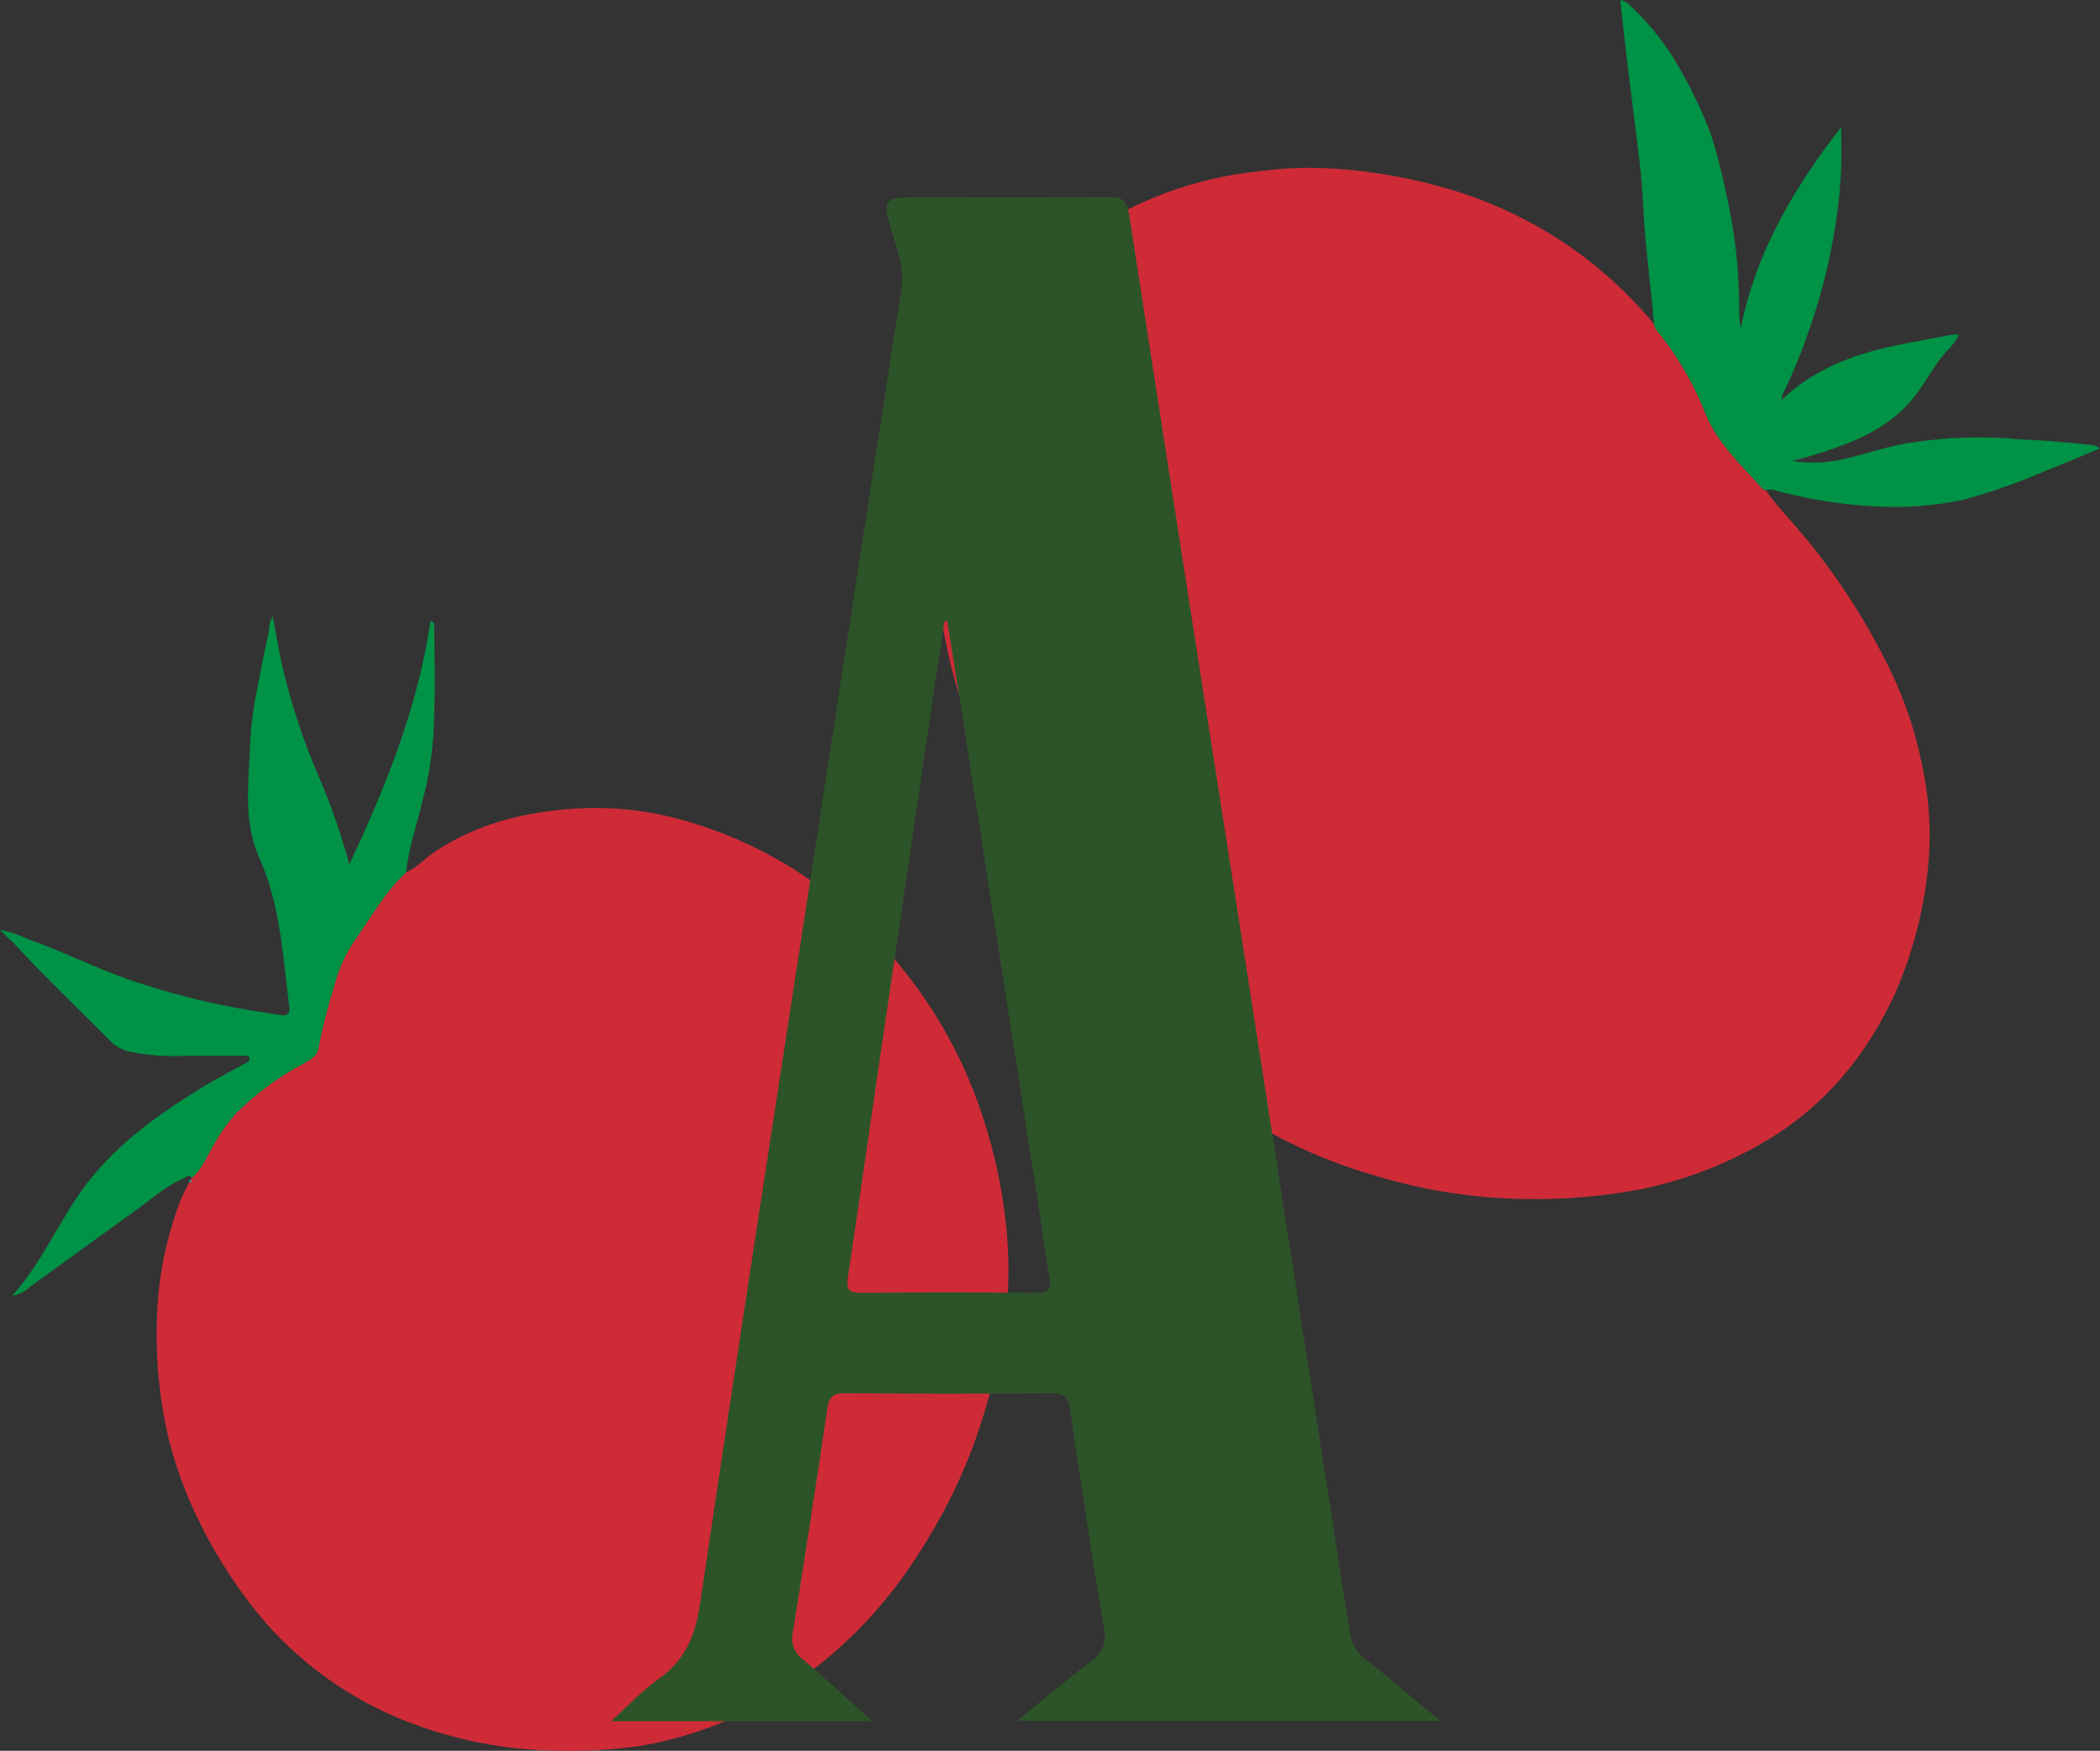 <svg xmlns="http://www.w3.org/2000/svg" id="Layer_2" data-name="Layer 2" viewBox="0 0 316.72 264.11"><rect x="0" y="0" width="316.72" height="264.11" fill="#333333" stroke="none"/><defs><style>      .cls-1 {        fill: #2d5428;      }      .cls-1, .cls-2, .cls-3, .cls-4, .cls-5 {        stroke-width: 0px;      }      .cls-2 {        fill: #19a3a4;      }      .cls-3 {        fill: #ce2b37;      }      .cls-4 {        fill: #fff;      }      .cls-5 {        fill: #009246;      }    </style></defs><g id="Group_15" data-name="Group 15"><g id="Group_16" data-name="Group 16"><path id="Path_25" data-name="Path 25" class="cls-3" d="m266.29,73.9c1.65,2.47,3.78,4.54,5.65,6.82,5.26,6.31,9.73,13.25,13.28,20.65,2.12,4.42,3.68,9.09,4.64,13.9,1.04,4.73,1.39,9.59,1.03,14.42-.56,6.95-2.27,13.76-5.06,20.15-4.24,9.23-10.43,16.82-19.2,22.1-5.97,3.59-12.52,6.13-19.36,7.5-8.07,1.49-16.31,1.84-24.48,1.02-5.4-.56-10.73-1.65-15.92-3.26-6.9-2.03-13.47-5.01-19.55-8.86-6.31-3.94-12.04-8.75-17-14.29-3.16-3.59-5.93-7.5-8.25-11.68-1.3-2.25-2.74-4.43-3.82-6.77-2.43-5.29-5.48-10.27-7.75-15.64-1.69-3.99-3.17-8.06-4.79-12.08-1.31-3.55-2.33-7.2-3.04-10.91-1.51-6.98-1.75-14.17-.69-21.23.98-7.05,3.81-13.38,6.75-19.72,1.8-3.68,3.84-7.24,6.1-10.66,3.78-5.91,9.1-10.68,15.37-13.81,6.05-3.03,12.59-4.95,19.32-5.66,3.26-.47,6.56-.65,9.85-.54,5.91.23,11.78,1.14,17.49,2.7,7.01,1.86,13.65,4.9,19.64,8.98,4.84,3.33,9.2,7.31,12.94,11.84.1.53.37,1.02.76,1.39,2.96,3.69,5.34,7.81,7.05,12.23,1.89,4.56,5.49,7.76,8.63,11.33.07.08.27.06.41.09"></path><path id="Path_26" data-name="Path 26" class="cls-3" d="m61.23,131.62c1.7-.77,2.92-2.2,4.46-3.21,6.45-4.25,13.65-5.97,21.22-6.44,4.66-.28,9.33.11,13.88,1.18,5.51,1.32,10.82,3.38,15.79,6.13,8.47,4.61,15.22,11.09,20.95,18.69,4.16,5.49,7.47,11.56,9.83,18.03,2.18,5.92,3.63,12.08,4.33,18.35.53,4.63.54,9.31.04,13.95-.5,4.4-1.42,8.75-2.75,12.98-1.29,4.68-2.99,9.23-5.08,13.62-2.31,4.72-5.02,9.24-8.1,13.5-4.44,6.06-9.88,11.32-16.07,15.57-6.96,4.79-14.89,8.01-23.23,9.42-4.03.56-8.09.8-12.16.7-7.09-.04-14.12-1.25-20.81-3.6-9.01-3.08-17.06-8.45-23.37-15.59-4.03-4.67-7.43-9.85-10.13-15.4-2.07-4.16-3.66-8.55-4.73-13.07-1.37-6.08-1.91-12.32-1.59-18.55.2-4.65,1.02-9.25,2.43-13.68.59-2.02,1.38-3.96,2.38-5.81.38,0,.42-.17.21-.45.06-.09.12-.18.18-.26,1.47-1.22,2.17-3,3.08-4.59.99-1.87,2.21-3.61,3.61-5.18,3.09-3.04,6.61-5.61,10.45-7.63.91-.52,1.74-1.02,1.96-2.17.59-3.11,1.36-6.18,2.32-9.2.58-2.3,1.51-4.49,2.76-6.49,2.62-3.66,4.78-7.68,8.11-10.8"></path><path id="Path_27" data-name="Path 27" class="cls-5" d="m266.3,73.9c-.14-.03-.33,0-.41-.09-3.14-3.57-6.74-6.78-8.63-11.33-1.71-4.41-4.09-8.54-7.05-12.22-.39-.37-.66-.86-.76-1.39-.37-4.85-1.07-9.67-1.42-14.51-.23-3.19-.34-6.4-.71-9.58-.61-5.21-1.3-10.41-1.93-15.62-.37-3.04-.68-6.09-1.02-9.16.58.1,1.11.4,1.5.84,3.1,2.91,5.72,6.29,7.76,10.02,1.71,3.02,3.18,6.17,4.41,9.42.9,2.84,1.65,5.73,2.24,8.65,1.34,5.72,2.01,11.57,2.02,17.45-.04,1.03.05,2.06.26,3.07,2.28-11.48,8.04-21.18,15.13-30.28,0,2.11.06,4.22-.01,6.33-.17,3.86-.64,7.7-1.39,11.49-.8,4.31-1.94,8.55-3.41,12.68-1.11,3.37-2.47,6.66-4.05,9.85-.09.28-.13.57-.13.86-.03.07-.05.14-.08.21.02-.08.04-.15.06-.22,5.08-4.92,11.43-7.12,18.19-8.45,2.49-.49,4.98-.96,7.48-1.42.37-.03.73-.04,1.1,0-.47.95-1.12,1.8-1.91,2.51-1.95,2.24-3.22,4.93-5.11,7.21-3,3.6-6.93,5.67-11.23,7.2-2.26.83-4.57,1.54-6.91,2.11,2.43.39,4.92.32,7.33-.18,3.77-.82,7.4-2.21,11.26-2.67,4.65-.68,9.36-.86,14.05-.54,1.97.19,3.95.22,5.93.37,2.3.18,4.6.41,6.9.64.24.02.47.23.96.49-2.99,1.24-5.71,2.43-8.47,3.5-3.86,1.66-7.82,3.06-11.86,4.19-4.6,1.01-9.32,1.36-14.02,1.04-5.09-.29-10.13-1.13-15.04-2.5-.33-.03-.67-.02-1,.05"></path><path id="Path_28" data-name="Path 28" class="cls-5" d="m61.23,131.62c-3.33,3.12-5.5,7.14-8.11,10.8-1.25,2.01-2.19,4.2-2.76,6.49-.96,3.02-1.73,6.09-2.32,9.2-.22,1.15-1.06,1.65-1.96,2.17-3.84,2.01-7.36,4.58-10.45,7.63-1.41,1.58-2.62,3.32-3.62,5.18-.91,1.58-1.6,3.37-3.08,4.59-.43-.65-.82-.08-1.18.07-2.72,1.11-4.87,3.11-7.22,4.8-5.4,3.87-10.75,7.8-16.14,11.67-.69.68-1.59,1.12-2.55,1.24,4.26-4.73,6.69-10.43,10.17-15.43,4.85-6.97,11.62-11.81,18.75-16.16,1.94-1.19,3.98-2.22,5.97-3.32.4-.23,1.05-.39.89-.96-.14-.5-.75-.32-1.17-.32-3.75,0-7.49,0-11.24.04-1.88-.05-3.75-.27-5.58-.65-1.2-.24-2.29-.85-3.11-1.75-4.72-4.76-9.6-9.35-14.13-14.3-.67-.73-1.49-1.34-2.39-2.35,1.52.31,3,.81,4.4,1.47,5.05,1.78,9.84,4.22,14.88,5.99,4.65,1.6,9.39,2.91,14.2,3.9,2.94.62,5.92,1.04,8.89,1.51.86.14,1.41-.06,1.26-1.22-.97-7.57-1.31-15.31-4.47-22.37-2.59-5.78-1.61-11.63-1.43-17.52.12-2.5.43-4.99.93-7.44.56-2.97,1.14-5.94,1.82-8.89.19-.81,0-1.73.66-2.7.57,2.92.97,5.66,1.65,8.33,1.28,5.35,3.02,10.57,5.2,15.62,1.88,4.36,3.45,8.85,4.7,13.43,5.52-11.75,10.34-23.72,12.24-36.7.68.21.55.56.56.81.02,4.33.18,8.66,0,12.98-.02,3.8-.44,7.59-1.25,11.3-.67,2.54-1.23,5.12-2.01,7.64-.43,1.72-.77,3.46-1.01,5.21"></path><path id="Path_29" data-name="Path 29" class="cls-2" d="m28.75,177.94c.21.28.17.44-.21.45-.05-.18.04-.37.21-.45"></path><path id="Path_30" data-name="Path 30" class="cls-4" d="m268.67,60.34c-.02.08-.04.15-.06.22.03-.07.05-.14.08-.21l-.02-.02"></path><path id="Path_31" data-name="Path 31" class="cls-1" d="m153.4,259.59c3.96-3.21,7.49-6.23,11.2-9.01,1.62-1.03,2.39-3,1.9-4.86-1.81-11.05-3.52-22.12-5.14-33.2-.27-1.8-.93-2.37-2.79-2.35-10.38.1-20.76.1-31.13,0-1.71-.01-2.38.48-2.64,2.2-1.67,11.26-3.4,22.51-5.2,33.75-.41,1.59.19,3.27,1.52,4.24,3.42,2.87,6.68,5.91,10.45,9.29h-39.4c2.56-2.32,4.65-4.6,7.12-6.34,4.06-2.85,5.59-6.57,6.31-11.46,5.44-36.88,11.18-73.72,16.83-110.57,4.49-29.31,9.01-58.62,13.55-87.92.43-2.74-.5-5.06-1.21-7.5-1.78-6.11-1.82-6.1,4.41-6.1,9.37,0,18.74.06,28.1-.05,1.96-.02,2.69.55,2.99,2.5,5.67,36.67,11.37,73.34,17.12,110,5.4,34.66,10.79,69.32,16.17,103.99.19,1.63,1.05,3.12,2.37,4.1,3.68,2.89,7.22,5.94,11.26,9.29l-63.78-.02v.02Zm-10.55-165.89l-.43.04c-.79,5.33-1.58,10.66-2.37,15.99-2.69,18.25-5.37,36.49-8.05,54.74-1.38,9.44-2.71,18.88-4.14,28.31-.26,1.73.19,2.25,1.93,2.24,8.82-.07,17.63-.06,26.45,0,1.94.02,2.34-.66,2.01-2.43-.52-2.79-.84-5.62-1.28-8.43-4.01-25.84-8.02-51.68-12.04-77.52-.67-4.32-1.38-8.64-2.07-12.95"></path></g></g></svg>